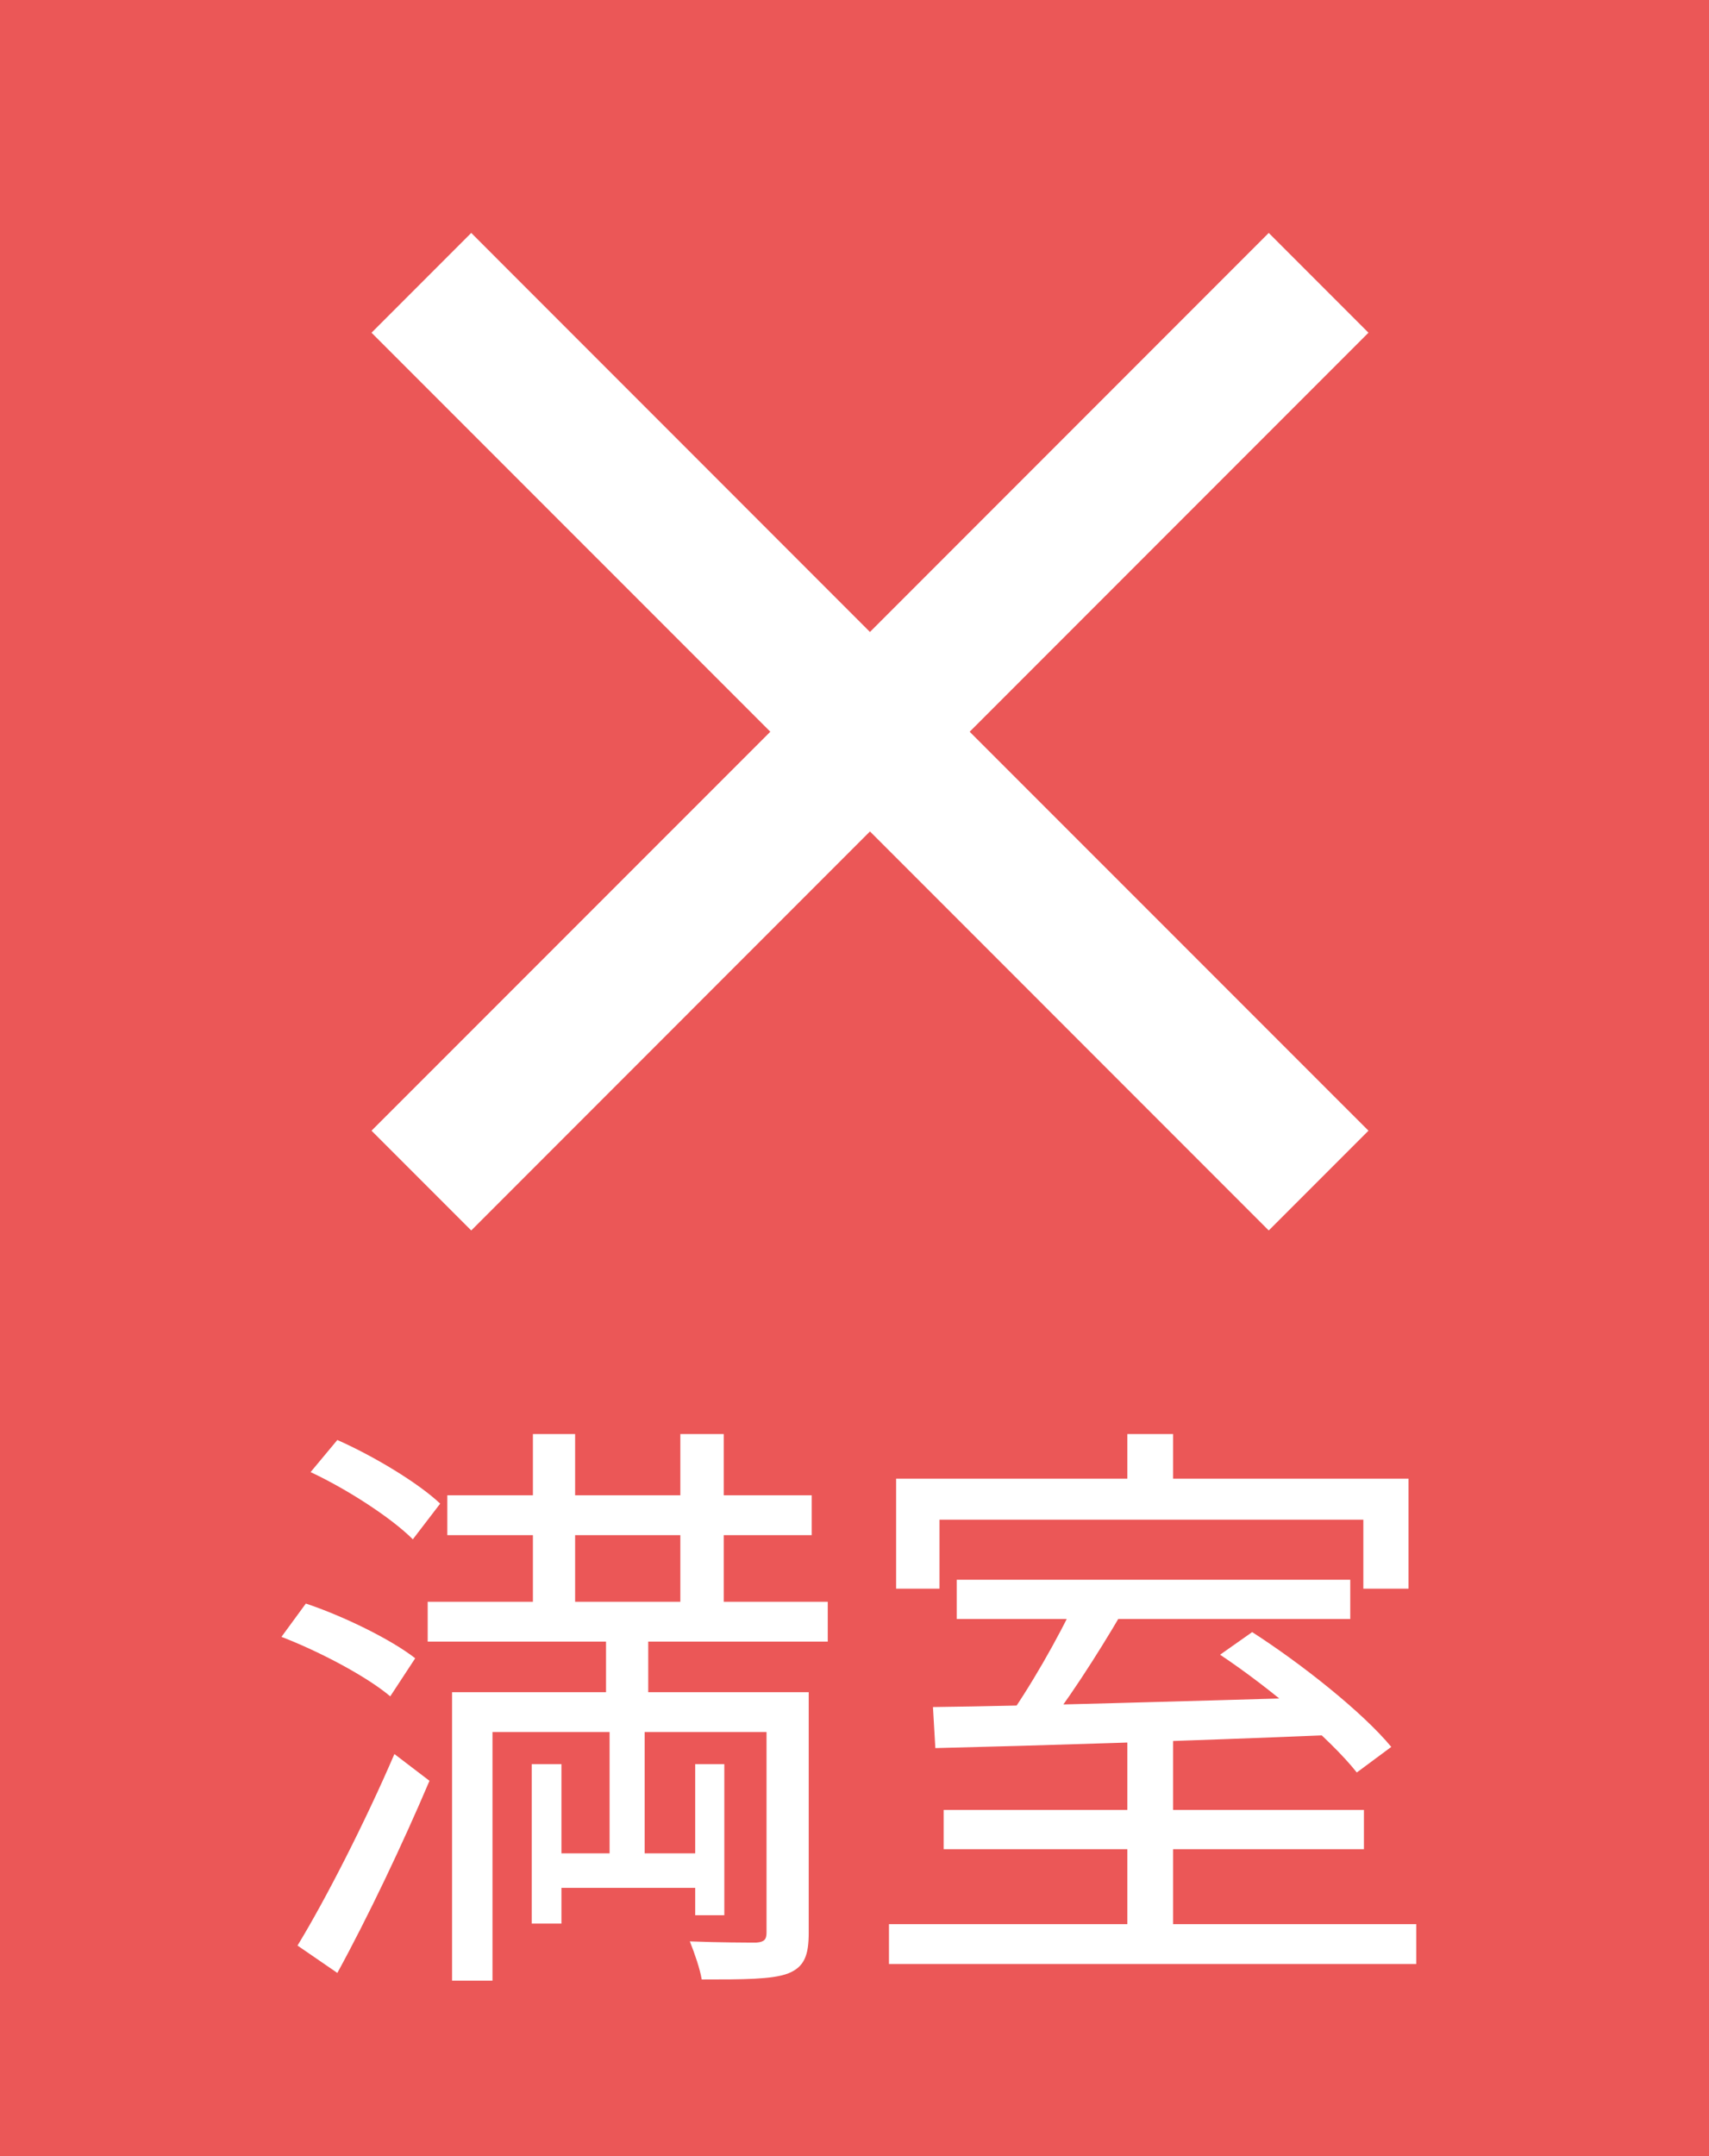 <svg width="23" height="29" viewBox="0 0 23 29" fill="none" xmlns="http://www.w3.org/2000/svg">
<rect width="23" height="29" fill="#EB5757"/>
<path d="M15.172 23.368H15.788V26.08H15.172V23.368ZM12.876 21.248H18.172V21.776H12.876V21.248ZM11.964 25.88H19.06V26.416H11.964V25.88ZM12.7 24.344H18.356V24.872H12.7V24.344ZM14.476 21.528L15.092 21.704C14.764 22.264 14.34 22.92 14.004 23.336L13.524 23.168C13.844 22.728 14.252 22.016 14.476 21.528ZM12.556 22.96C13.876 22.944 15.972 22.88 17.948 22.824L17.916 23.336C15.98 23.416 13.932 23.48 12.588 23.512L12.556 22.96ZM16.42 22.256L16.852 21.952C17.524 22.384 18.34 23.032 18.724 23.496L18.26 23.84C17.892 23.376 17.092 22.704 16.42 22.256ZM15.172 19.288H15.788V20.264H15.172V19.288ZM12.06 19.888H18.956V21.368H18.348V20.44H12.644V21.368H12.06V19.888Z" fill="white"/>
<path d="M6.02 20.112H10.924V20.648H6.02V20.112ZM5.756 21.544H11.14V22.08H5.756V21.544ZM7.364 24.928H9.572V25.392H7.364V24.928ZM7.172 19.288H7.74V21.984H7.172V19.288ZM9.156 19.288H9.74V21.984H9.156V19.288ZM7.156 23.728H7.556V25.872H7.156V23.728ZM9.356 23.728H9.748V25.76H9.356V23.728ZM10.316 22.76H10.884V25.992C10.884 26.296 10.828 26.456 10.604 26.544C10.388 26.624 10.012 26.624 9.444 26.624C9.42 26.48 9.348 26.272 9.284 26.112C9.692 26.128 10.068 26.128 10.18 26.128C10.284 26.12 10.316 26.088 10.316 25.992V22.76ZM6.084 22.76H10.556V23.296H6.628V26.64H6.084V22.76ZM4.18 19.8L4.54 19.368C5.028 19.584 5.628 19.944 5.924 20.224L5.556 20.704C5.268 20.416 4.676 20.032 4.18 19.8ZM3.788 22.016L4.116 21.568C4.62 21.736 5.26 22.048 5.588 22.304L5.252 22.816C4.94 22.552 4.308 22.216 3.788 22.016ZM4.004 26.168C4.38 25.552 4.916 24.504 5.308 23.592L5.78 23.952C5.42 24.8 4.948 25.792 4.54 26.536L4.004 26.168ZM8.156 21.904H8.724V23.144H8.676V25.232H8.204V23.144H8.156V21.904Z" fill="white"/>
<path d="M6.342 16.55L5 15.208L10.367 9.842L5 4.475L6.342 3.133L11.708 8.5L17.075 3.133L18.417 4.475L13.05 9.842L18.417 15.208L17.075 16.55L11.708 11.183L6.342 16.55Z" fill="white"/>
</svg>
